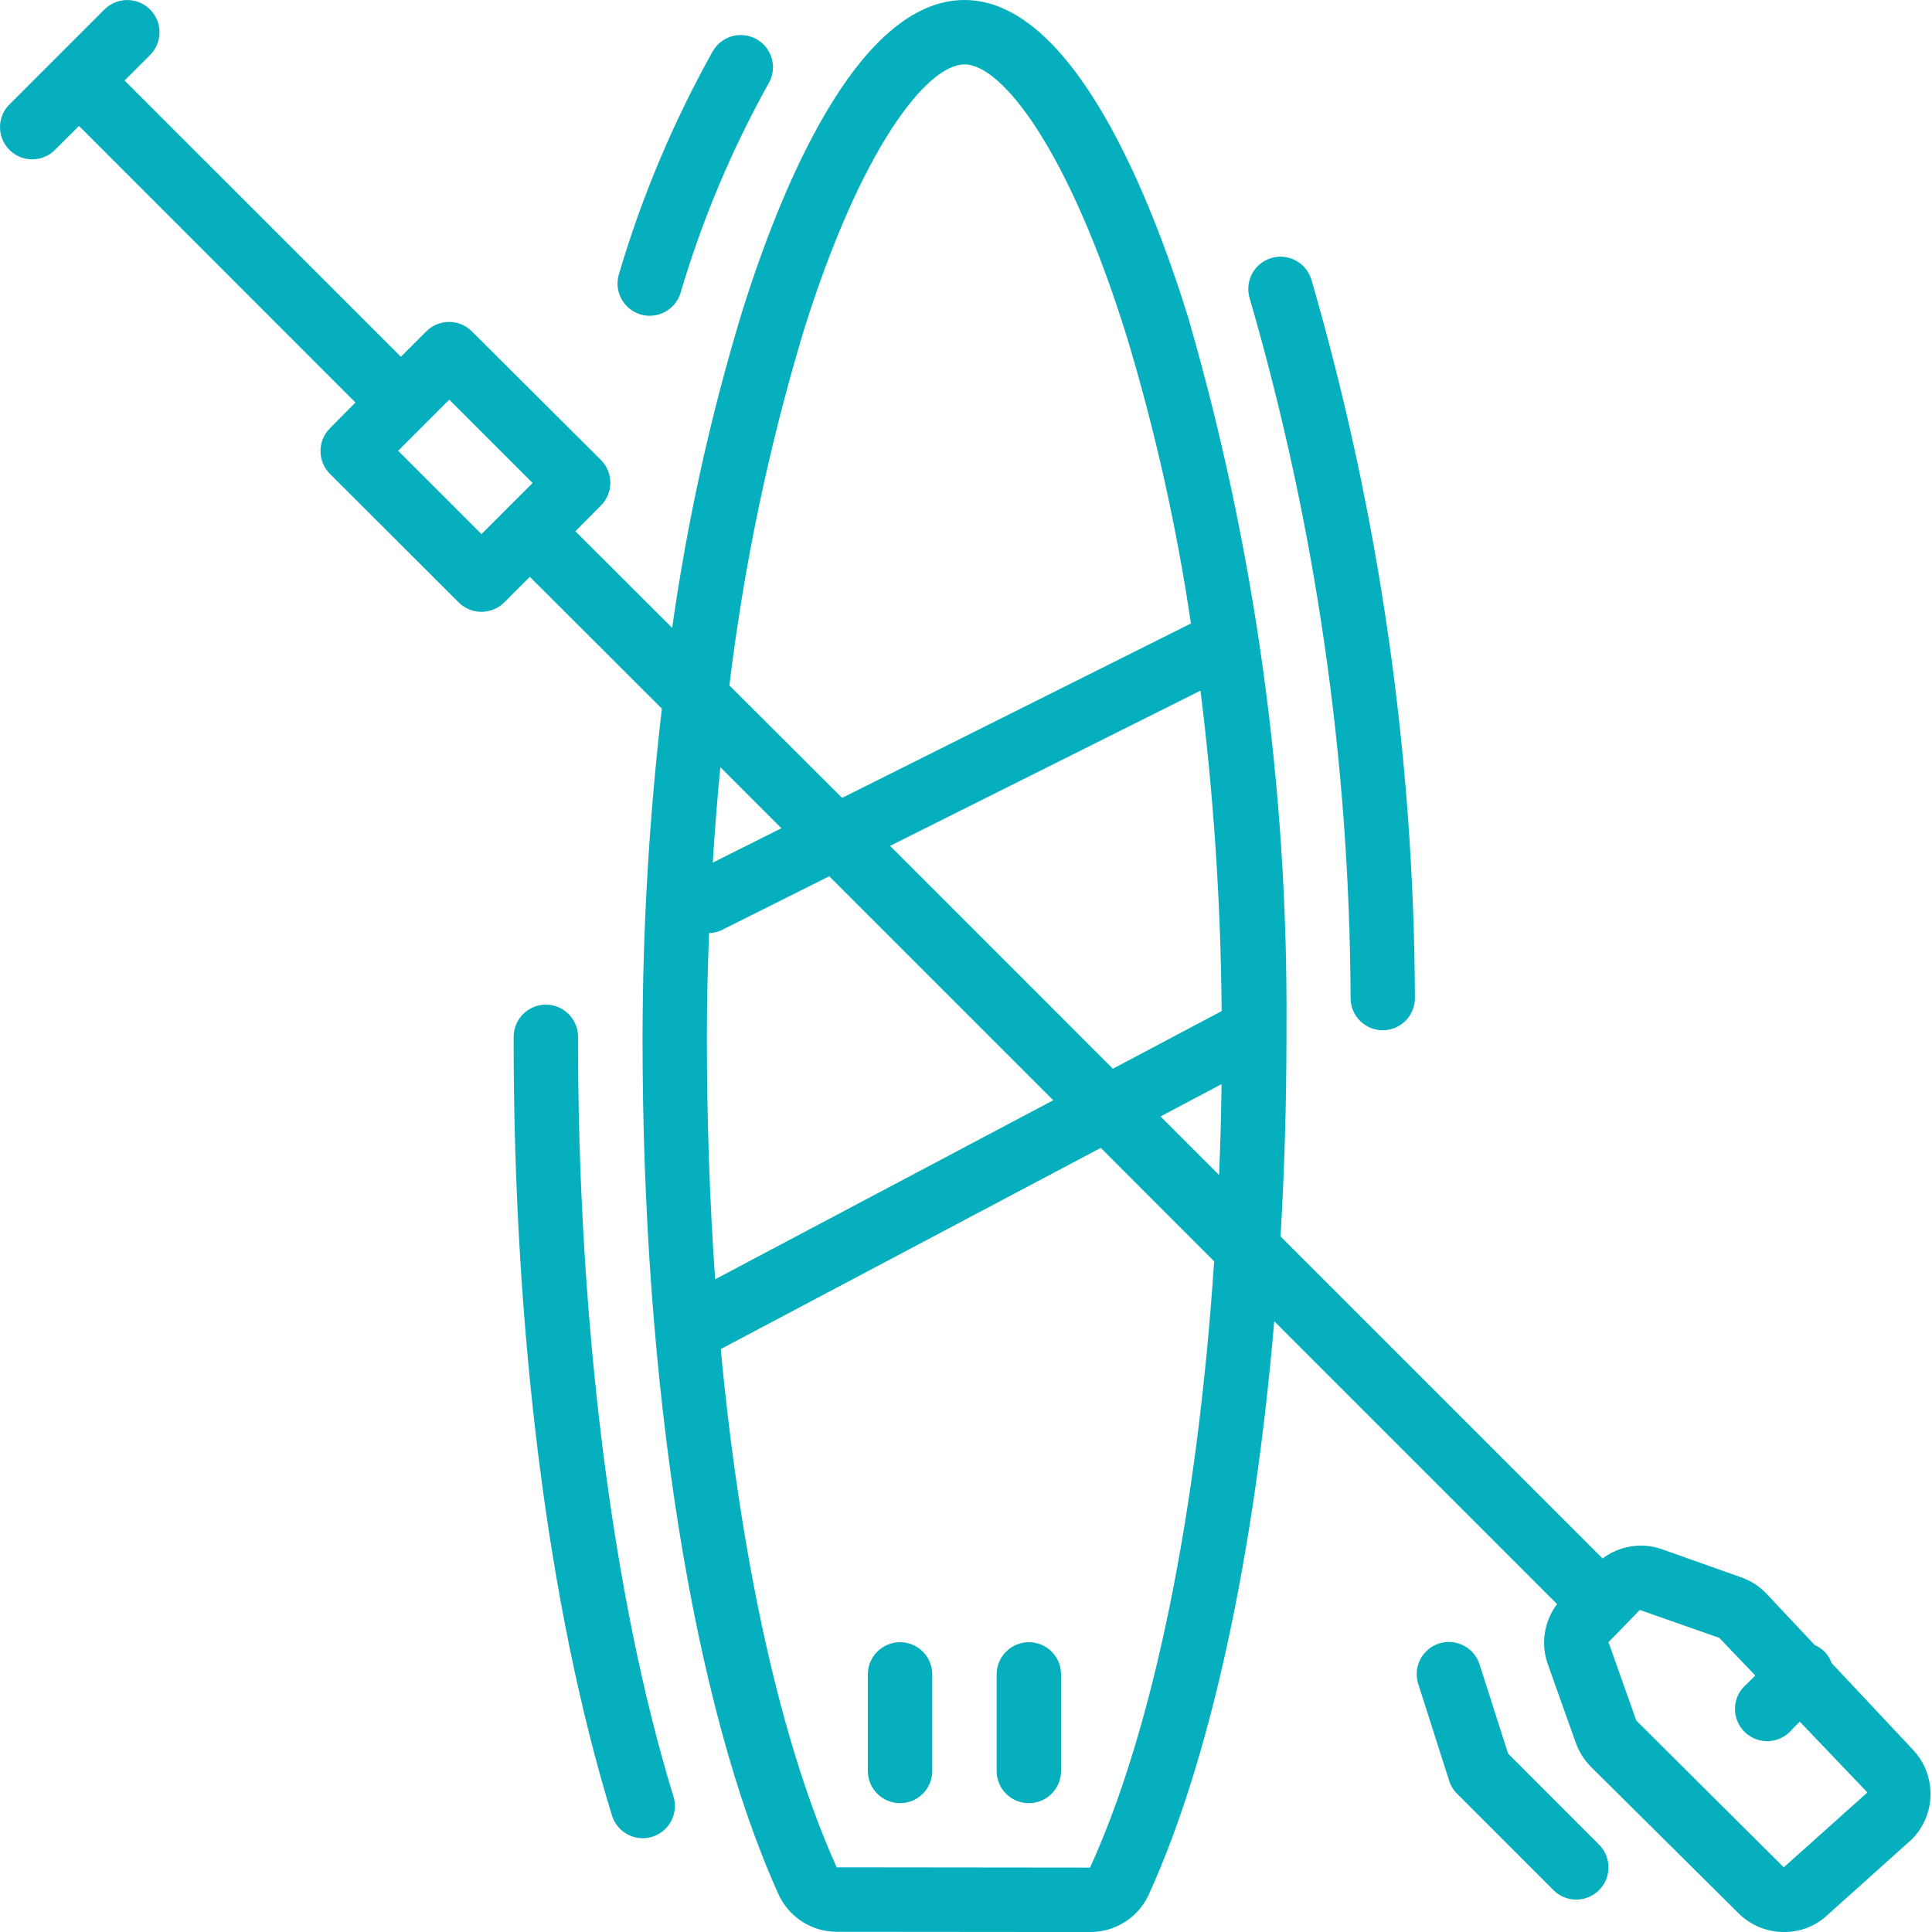 <?xml version="1.0" encoding="utf-8"?>
<!-- Generator: Adobe Illustrator 23.0.1, SVG Export Plug-In . SVG Version: 6.00 Build 0)  -->
<svg version="1.1" id="Layer_1" xmlns="http://www.w3.org/2000/svg" xmlns:xlink="http://www.w3.org/1999/xlink" x="0px" y="0px"
	 viewBox="0 0 512 512" style="enable-background:new 0 0 512 512;" xml:space="preserve">
<style type="text/css">
	.st0{fill:#06AFBE;}
</style>
<path class="st0" d="M170.33,487.15c2.71,0,5.25-1.29,6.86-3.46c1.61-2.18,2.09-4.99,1.29-7.58
	c-16.16-52.54-25.39-125.93-25.29-201.33c0-4.71-3.82-8.54-8.53-8.54c-4.71,0-8.54,3.82-8.54,8.54
	c-0.08,78.19,9.17,151.49,26.07,206.39C163.31,484.72,166.61,487.15,170.33,487.15z"/>
<path class="st0" d="M336.82,68.41c-2.16,0.67-3.97,2.17-5.03,4.18c-1.05,2-1.27,4.34-0.6,6.51c17.5,60.29,26.5,122.73,26.73,185.51
	c0.06,4.67,3.86,8.42,8.54,8.42h0.08c2.26-0.03,4.43-0.95,6-2.57c1.58-1.62,2.45-3.8,2.43-6.07c-0.25-64.42-9.5-128.5-27.46-190.36
	c-0.67-2.16-2.18-3.96-4.18-5.02C341.32,67.96,338.98,67.74,336.82,68.41z"/>
<path class="st0" d="M188.88,13.6c-10.44,18.68-18.77,38.46-24.84,58.98c-1.41,4.5,1.09,9.29,5.58,10.71
	c4.5,1.41,9.29-1.09,10.71-5.59c5.69-19.29,13.5-37.89,23.28-55.47c1.59-2.63,1.64-5.92,0.13-8.6c-1.51-2.68-4.35-4.34-7.43-4.34
	c-3.08,0-5.92,1.65-7.43,4.33V13.6z"/>
<path class="st0" d="M485.42,440.76c-0.41-1.16-1.07-2.21-1.93-3.09c-0.75-0.72-1.61-1.3-2.56-1.71l-13-13.83
	c-1.86-1.89-4.13-3.32-6.64-4.17l-21.17-7.51c-5.25-1.72-11.01-0.77-15.42,2.56l-85.34-85.34c1.01-17.16,1.55-34.79,1.57-52.71
	c0-0.8,0-1.59,0-2.38c0-0.13,0-0.25,0-0.38c0.42-63.61-8.36-126.95-26.05-188.06C305.14,52.73,284.46,0,255.6,0
	c-28.87,0-49.33,51.85-58.99,82.77c-8.3,27.36-14.48,55.32-18.48,83.62l-25.65-25.6l6.77-6.82c3.33-3.33,3.33-8.73,0-12.07
	l-34.21-34.09c-3.33-3.33-8.73-3.33-12.06,0l-6.74,6.74L33.01,21.34l6.75-6.74c3.34-3.33,3.35-8.74,0.02-12.08
	c-3.33-3.34-8.74-3.35-12.09-0.02L2.1,28.09c-2.95,3.39-2.77,8.48,0.42,11.65c3.18,3.17,8.27,3.33,11.65,0.37l6.77-6.73l73.26,73.29
	l-6.77,6.83c-3.33,3.33-3.33,8.73,0,12.07l34.18,34.13c1.6,1.57,3.75,2.45,6,2.44c2.26,0,4.43-0.91,6.03-2.51l6.76-6.77l35,34.93
	c-3.36,28.88-5.07,57.93-5.12,87c-0.09,92.28,13.39,177.25,36.06,227.28c2.79,6.04,8.84,9.91,15.5,9.88l67.05,0.06
	c6.66,0.03,12.71-3.82,15.52-9.86c16.39-35.98,28.02-90.1,33.28-152l74.95,74.95c-3.38,4.47-4.34,10.31-2.56,15.62l7.41,20.84
	c0.86,2.53,2.29,4.83,4.18,6.72l38.98,38.68c3.2,3.24,7.57,5.05,12.12,5.04c4.38,0.04,8.6-1.64,11.74-4.7l22.09-19.81
	c6.61-6.59,6.69-17.27,0.19-23.97L485.42,440.76z M127.6,141.54l-22.09-22.07l13.55-13.55L141.14,128L127.6,141.54z M187.33,274.78
	c0-9.16,0.22-18.32,0.57-27.48c1.12-0.04,2.23-0.3,3.26-0.77l28.6-14.31l59.36,59.36l-89.6,47.44
	C188.06,318.3,187.33,296.79,187.33,274.78z M235.88,224.16l82.26-41.13c3.52,28.17,5.39,56.53,5.61,84.92l-28.83,15.27
	L235.88,224.16z M323.73,287.31c-0.11,8.11-0.33,16.13-0.66,24.08l-15.52-15.52L323.73,287.31z M212.93,87.84
	c15.16-48.59,32.75-70.77,42.67-70.77c9.91,0,27.61,22.58,43.01,72.14c7.51,24.89,13.2,50.3,17,76.02l-92.44,46.22l-29.87-29.8
	C197.14,149.87,203.71,118.49,212.93,87.84z M207.09,219.49l-18.2,9.11c0.53-8.49,1.2-16.92,2.01-25.29L207.09,219.49z
	 M288.87,494.93l-67.07-0.07V495c-14.8-32.68-25.51-81.35-30.8-137.52c0.09-0.04,0.19-0.06,0.27-0.1l100.44-53.18l30.05,30.06
	C317.39,400.21,305.77,457.96,288.87,494.93z M472.72,494.86l-39.08-38.89l-7.37-20.77l8.29-8.54l21.08,7.39l9.53,9.98l-2.26,2.26
	c-2.52,2.07-3.64,5.39-2.89,8.57c0.75,3.17,3.25,5.64,6.43,6.36c3.18,0.71,6.49-0.44,8.53-2.99l1.98-1.98l17.92,18.77L472.72,494.86
	z"/>
<path class="st0" d="M272.66,435.2c-4.71,0-8.54,3.82-8.54,8.53v25.6c0,4.71,3.82,8.53,8.54,8.53c4.71,0,8.53-3.82,8.53-8.53v-25.6
	C281.2,439.02,277.37,435.2,272.66,435.2z"/>
<path class="st0" d="M238.53,435.2c-4.71,0-8.54,3.82-8.54,8.53v25.6c0,4.71,3.82,8.53,8.54,8.53c4.71,0,8.53-3.82,8.53-8.53v-25.6
	C247.06,439.02,243.24,435.2,238.53,435.2z"/>
<path class="st0" d="M386.09,475.31l25.6,25.6c2.16,2.16,5.3,3,8.24,2.21c2.95-0.79,5.25-3.09,6.04-6.04
	c0.79-2.94-0.05-6.09-2.21-8.24l-24.11-24.13l-7.55-23.64c-1.44-4.49-6.24-6.96-10.73-5.53c-4.49,1.44-6.96,6.24-5.52,10.73
	l8.18,25.6C384.43,473.17,385.14,474.34,386.09,475.31z"/>
</svg>
